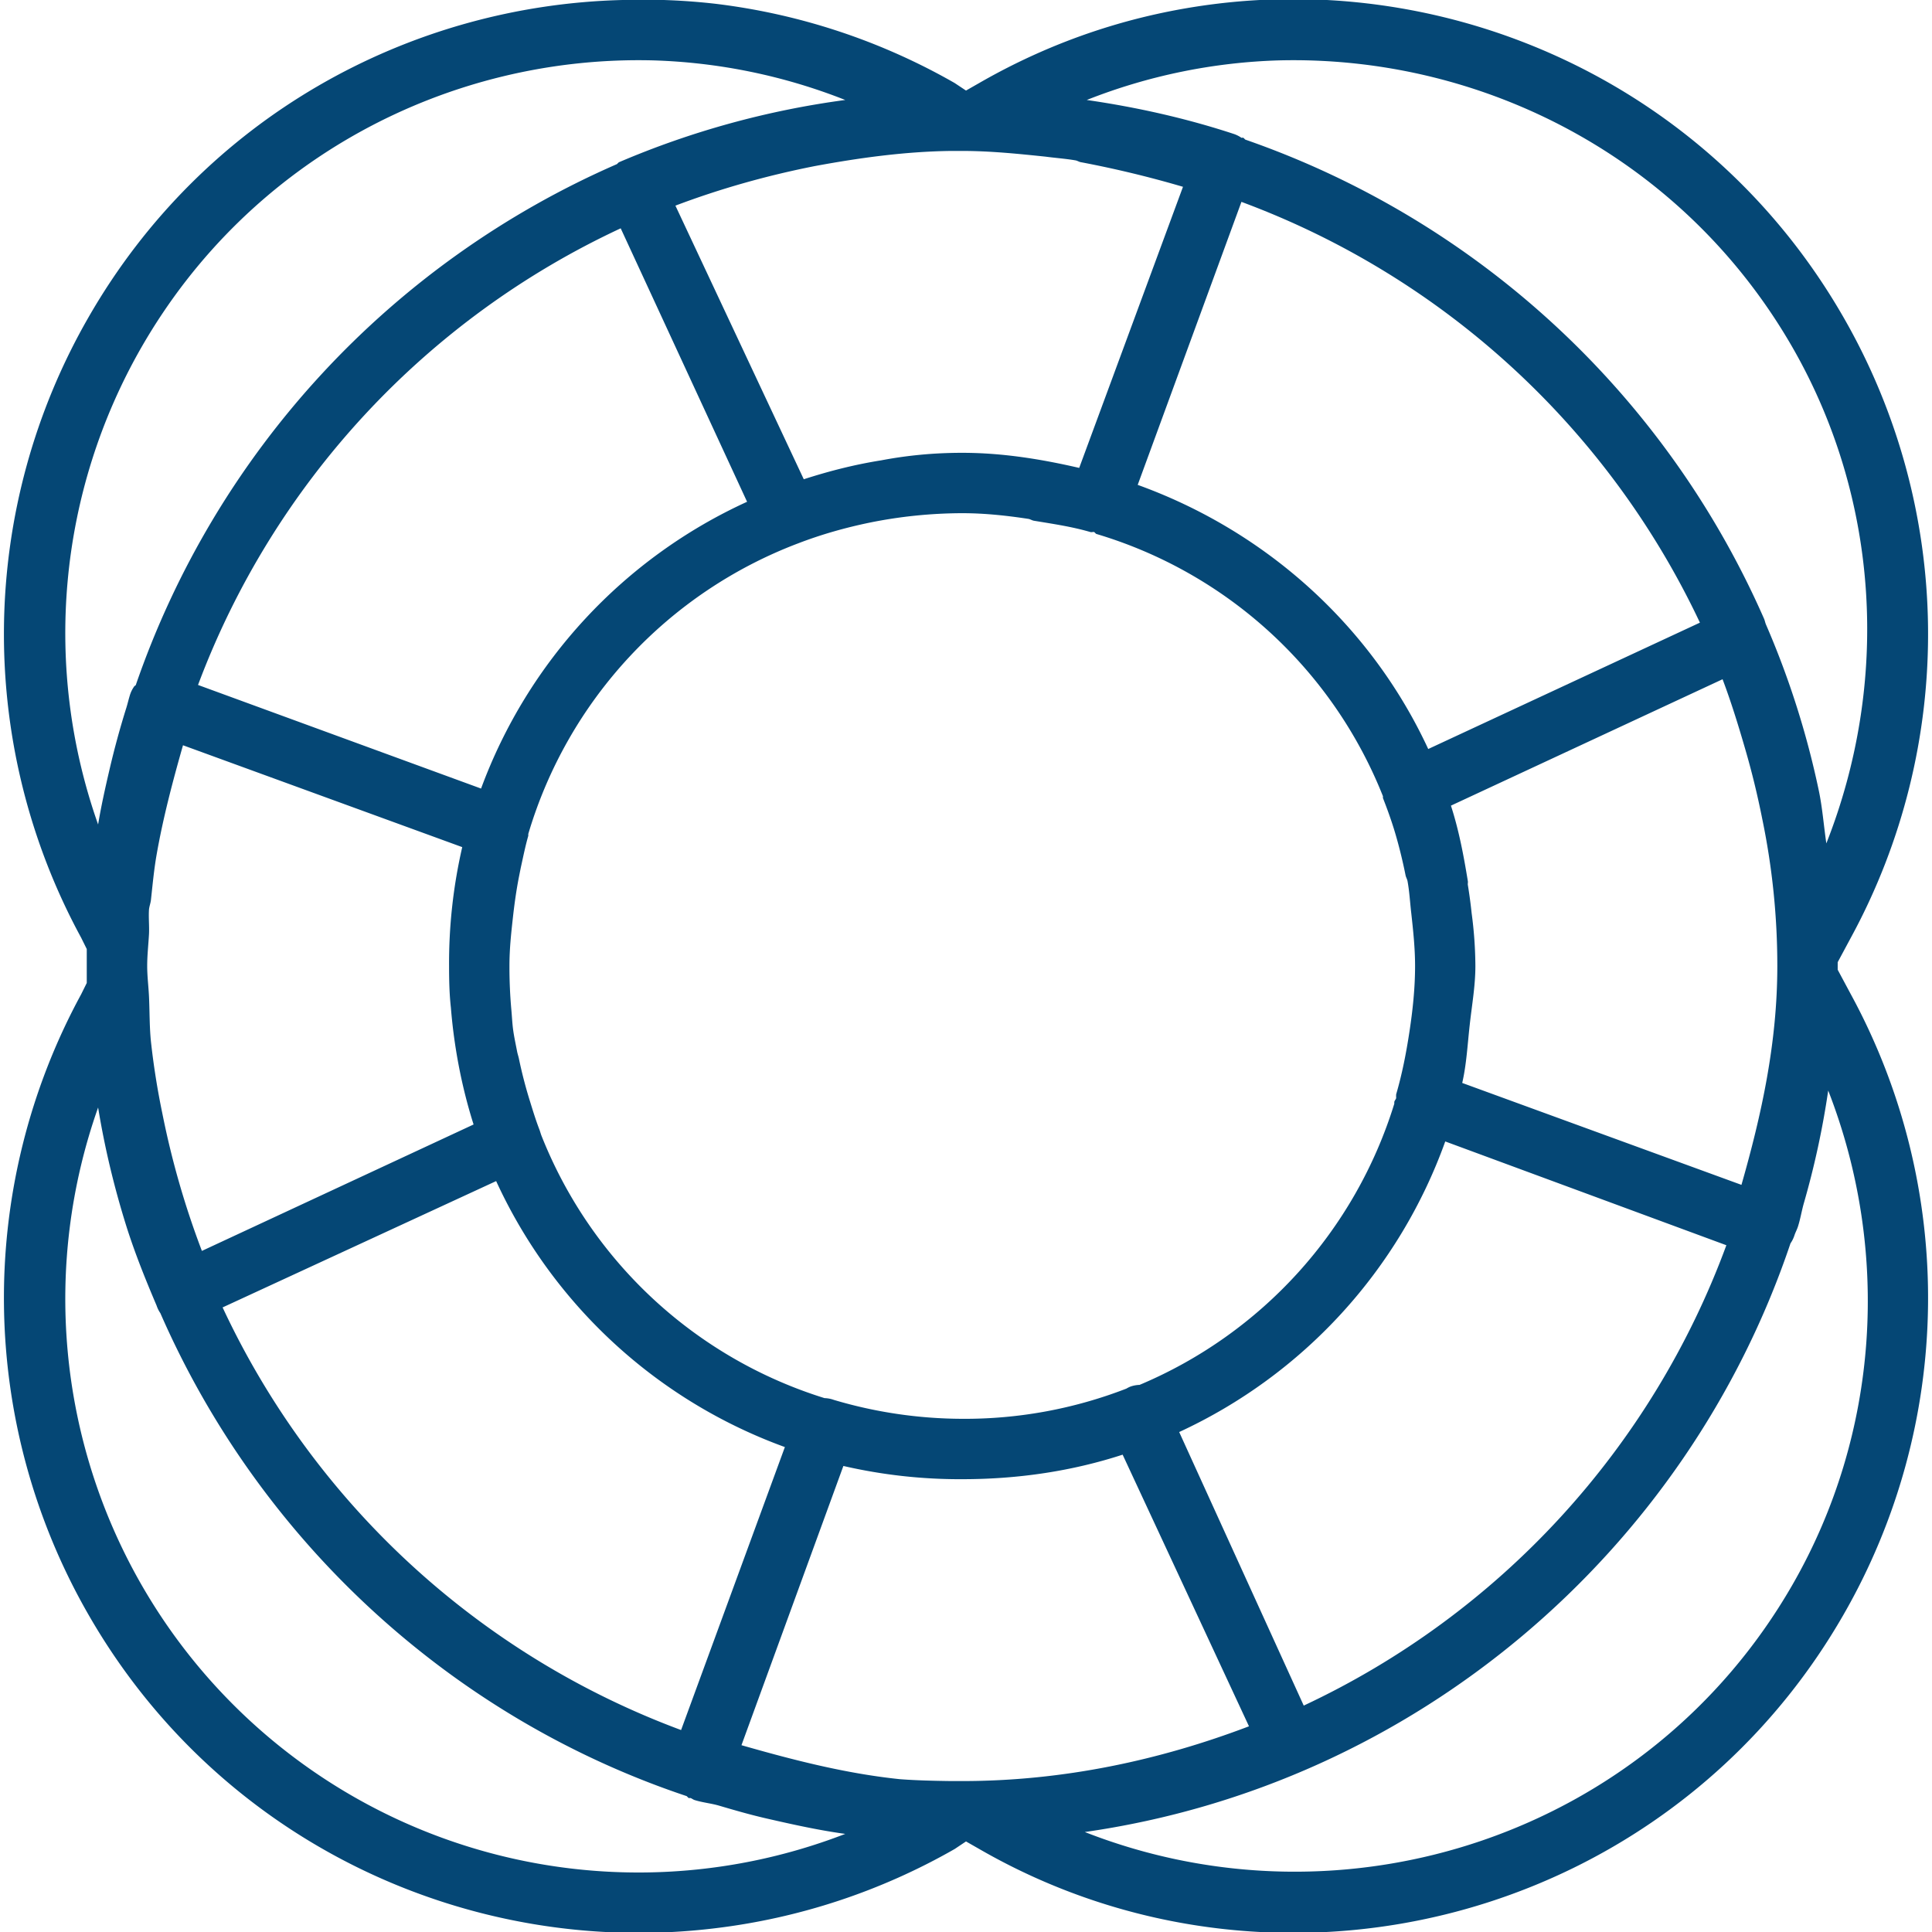 <svg xmlns="http://www.w3.org/2000/svg" viewBox="0 0 32 32" id="Support"><path d="M10.313 0c-3.545.087-6.95 1.954-8.844 5.25a10.526 10.526 0 0 0-.125 10.281l.093.188v.562l-.093.188a10.526 10.526 0 0 0 .125 10.281c2.165 3.767 6.313 5.682 10.375 5.188a10.511 10.511 0 0 0 3.969-1.313L16 30.5l.219.125a10.368 10.368 0 0 0 3.937 1.313c4.062.494 8.21-1.421 10.375-5.188a10.526 10.526 0 0 0 .125-10.281l-.218-.407v-.125l.218-.406a10.526 10.526 0 0 0-.125-10.281C28.366 1.483 24.218-.432 20.156.062c-1.354.165-2.682.591-3.937 1.313L16 1.5l-.188-.125A10.511 10.511 0 0 0 11.845.062 10.578 10.578 0 0 0 10.313 0zm.5 1A9.426 9.426 0 0 1 14 1.656a14.37 14.37 0 0 0-3.75 1.032.5.5 0 0 0-.031.03 14.6 14.6 0 0 0-7.969 8.626c-.004.012-.027.018-.031.031a.5.5 0 0 0-.063.125c-.023.071-.04.147-.062.219-.105.334-.201.686-.281 1.031-.07.3-.137.6-.188.906a9.515 9.515 0 0 1 .719-7.906c1.8-3.13 5.1-4.833 8.469-4.75zm10.374 0c3.378-.083 6.7 1.62 8.5 4.75 1.45 2.523 1.615 5.553.563 8.219-.043-.292-.065-.59-.125-.875a14.32 14.32 0 0 0-.875-2.75c-.013-.03-.018-.063-.031-.094a14.628 14.628 0 0 0-8.594-7.938.5.5 0 0 0-.031-.03c-.01-.004-.022.002-.032 0a.5.5 0 0 0-.125-.063c-.784-.258-1.6-.442-2.437-.563A9.417 9.417 0 0 1 21.188 1zM15.75 2.5h.188c.463 0 .922.047 1.374.094.164.022.338.034.5.062.033.005.062.027.094.031a17.59 17.59 0 0 1 1.688.407L17.875 7.75c-.624-.144-1.268-.25-1.938-.25-.463 0-.907.042-1.343.125-.441.07-.866.179-1.281.313l-2.126-4.532c.74-.28 1.52-.5 2.313-.656.73-.135 1.484-.24 2.25-.25zm4.813.844a13.637 13.637 0 0 1 7.593 6.969l-4.5 2.093c-.944-2.037-2.682-3.606-4.812-4.375l1.718-4.687zM10.28 3.78l2.094 4.531a8.426 8.426 0 0 0-4.406 4.75L3.28 11.345a13.608 13.608 0 0 1 7-7.563zM15.937 8.5c.373 0 .74.04 1.094.094.032.004.062.026.094.031.32.053.63.098.938.188.019.005.043-.006.062 0a.5.5 0 0 0 .031.03 7.372 7.372 0 0 1 4.75 4.345.5.5 0 0 0 0 .03c.069.176.132.35.188.532.072.236.138.504.187.75.007.032.026.062.032.094.032.173.041.353.062.531.032.29.063.578.063.875 0 .372-.04.74-.094 1.094-.054.353-.12.692-.219 1.031a.5.5 0 0 0 0 .063c-.006.021-.025.04-.031.062a.5.5 0 0 0 0 .031 7.43 7.43 0 0 1-4.219 4.657.5.5 0 0 0-.156.03.5.5 0 0 0-.063.032 7.406 7.406 0 0 1-2.718.5 7.533 7.533 0 0 1-2.126-.313.5.5 0 0 0-.156-.03 7.41 7.41 0 0 1-4.687-4.345c-.012-.03-.02-.062-.031-.093-.061-.158-.107-.307-.157-.469a7.47 7.47 0 0 1-.187-.719c-.009-.041-.024-.083-.031-.125-.022-.114-.047-.228-.063-.343-.016-.114-.02-.23-.031-.344A7.951 7.951 0 0 1 8.438 16c0-.295.03-.558.062-.844.024-.21.054-.42.094-.625l.031-.156c.039-.176.076-.362.125-.531a.5.5 0 0 0 0-.031A7.395 7.395 0 0 1 13.219 9c.382-.147.78-.26 1.187-.344a7.8 7.8 0 0 1 1.531-.156zm12.594 2.75c.14.37.264.772.375 1.156.112.384.203.76.282 1.156a11.97 11.97 0 0 1 .25 2.438c0 1.272-.26 2.456-.594 3.625l-4.625-1.688c.072-.313.088-.642.125-.968.035-.319.093-.64.093-.969a6.82 6.82 0 0 0-.062-.875 8.447 8.447 0 0 0-.063-.469c-.003-.02.004-.042 0-.062-.07-.43-.149-.846-.28-1.25l4.5-2.094zm-25.5 1.094 4.625 1.687A8.58 8.58 0 0 0 7.438 16c0 .232.005.466.03.688.053.663.182 1.326.376 1.937l-4.5 2.094a14.18 14.18 0 0 1-.656-2.282A12.5 12.5 0 0 1 2.5 17.25c-.024-.233-.021-.482-.031-.719-.007-.177-.031-.352-.031-.531 0-.18.02-.353.03-.531.006-.136-.009-.272 0-.406.006-.055.026-.103.032-.157.028-.256.05-.498.094-.75.106-.608.27-1.227.437-1.812zm27.25 5.719c1.035 2.656.85 5.677-.593 8.187-2.379 4.137-7.404 5.786-11.72 4.094 5.468-.782 9.965-4.636 11.688-9.75a.5.5 0 0 0 .063-.125c.017-.054.045-.103.062-.157.039-.123.059-.25.094-.375a14.087 14.087 0 0 0 .406-1.875zm-28.656.28c.11.675.268 1.329.469 1.97.143.452.316.879.5 1.312a.5.5 0 0 0 .062.125c1.64 3.755 4.804 6.692 8.719 8a.5.5 0 0 0 .031.031c.01.003.022-.003.031 0 .022.007.041.024.063.032.13.042.274.055.406.093.271.08.535.156.813.219.42.096.849.191 1.281.25A9.492 9.492 0 0 1 2.344 26.25a9.515 9.515 0 0 1-.719-7.906zm22.313.563 4.656 1.719a13.609 13.609 0 0 1-7 7.625l-2.063-4.531a8.446 8.446 0 0 0 4.407-4.813zm-15.72.657A8.43 8.43 0 0 0 13 23.968l-1.719 4.687a13.608 13.608 0 0 1-7.594-7l4.532-2.093zm10.376 4.53 2.093 4.5c-1.48.563-3.078.907-4.75.907h-.187c-.284-.004-.564-.01-.844-.031-.9-.093-1.775-.32-2.625-.563l1.688-4.625a8.58 8.58 0 0 0 1.969.219c.93 0 1.82-.134 2.656-.406z" color="#000" font-family="Sans" font-weight="400" overflow="visible" style="text-indent:0;text-align:start;line-height:normal;text-transform:none;block-progression:tb;marker:none;-inkscape-font-specification:Sans" fill="#054775" class="color000000 svgShape"></path></svg>